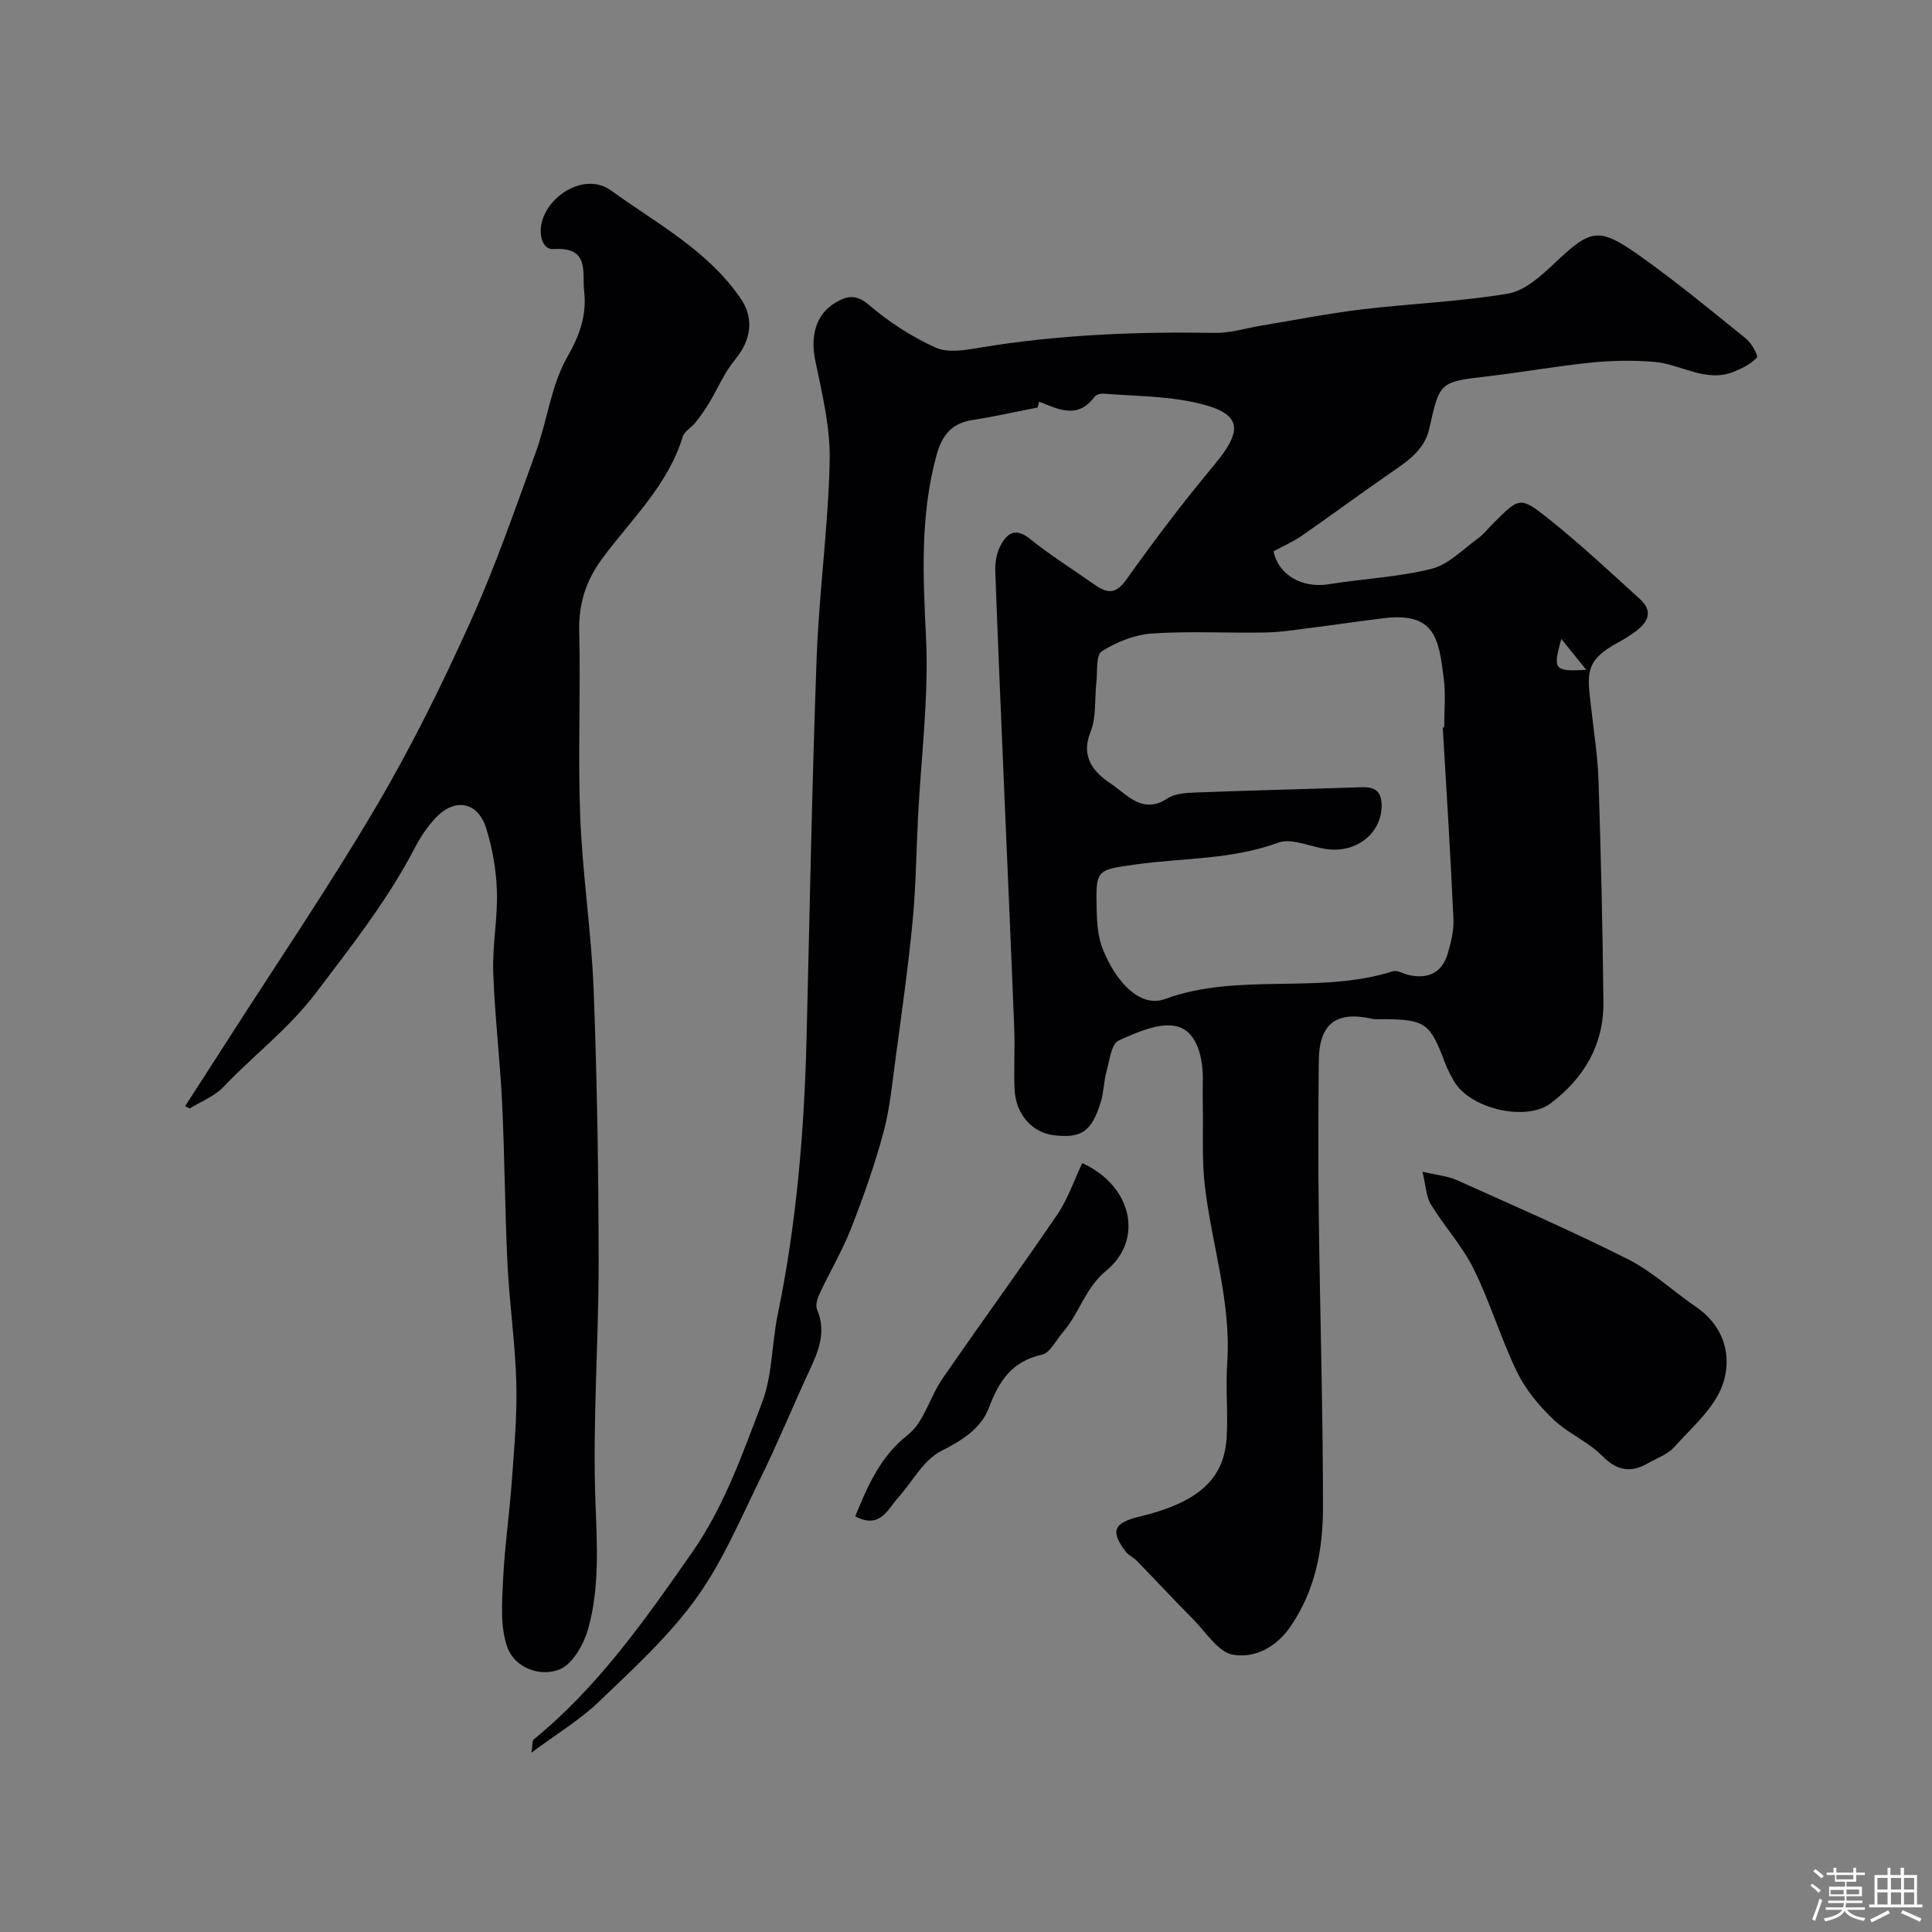 <svg enable-background="new 0 0 400 400" viewBox="0 0 400 400" xmlns="http://www.w3.org/2000/svg"><rect x="0" y="0" width="400" height="400" fill="#808080" stroke="none"/><path d="m374.8 390.4.4-.4c.7.5 1.3 1 1.8 1.4l-.5.5c-.5-.6-1.1-1.1-1.7-1.5zm1 7.3-.6-.3c.5-1.4 1.1-2.8 1.5-4.3.2.1.4.2.6.3-.5 1.3-1 2.8-1.5 4.3zm-.4-10.3.5-.4c.4.3 1 .8 1.7 1.4l-.5.5c-.5-.5-1.1-1-1.7-1.5zm2.5.3h1.7v-1h.6v1h3.5v-1h.6v1h1.8v.5h-1.8v1.4h-2v1h3.2v2h-3.2v.9h3.3v.5h-3.4c0 .3-.1.6-.1.9h4v.5h-3.7c.7.9 1.9 1.5 3.8 1.7-.1.2-.2.4-.3.6-2.1-.4-3.5-1.1-4-2.1-.4 1-1.8 1.7-4 2.2-.1-.2-.2-.4-.3-.6 2.1-.4 3.4-1 3.8-1.8h-3.4v-.5h3.6c.1-.3.1-.6.2-.9h-3.3v-.5h3.4c0-.3 0-.6 0-.9h-3.2v-2h3.3v-1h-2.1v-1.4h-1.7v-.5zm1.1 3.5v1h2.7c0-.3 0-.4 0-.4 0-.1 0-.2 0-.2 0-.1 0-.2 0-.3h-2.7zm1.2-3v.9h3.5v-.9zm4.7 3h-2.6v.6.4h2.6z" fill="#fcfbfa"/><path d="m393.6 386.7h.6v1.5h2.7v6.1h1.1v.6h-11v-.6h1.1v-6.1h2.7v-1.5h.6v1.5h2.1v-1.5zm-2.7 8.8.4.6c-1.2.6-2.5 1.3-3.8 1.9-.1-.2-.2-.4-.3-.6 1.2-.6 2.5-1.2 3.7-1.9zm-2.2-6.7v2.4h2.1v-2.4zm0 3v2.5h2.1v-2.5zm2.8-3v2.4h2.1v-2.4zm0 3v2.5h2.1v-2.5zm6 6.1c-1.4-.7-2.7-1.3-3.9-1.8l.3-.6c1.5.6 2.7 1.2 3.9 1.7zm-1.2-9.1h-2.1v2.4h2.1zm-2.1 3v2.5h2.1v-2.5z" fill="#fcfbfa"/><g fill="#010103"><path d="m214.84 84.37c-4.48.87-8.94 1.89-13.45 2.58-4.32.67-6.33 3.08-7.48 7.24-3.43 12.5-2.81 25.03-2.19 37.82.6 12.31-1.02 24.72-1.65 37.09-.37 7.27-.44 14.56-1.14 21.79-.91 9.43-2.25 18.83-3.51 28.22-.69 5.17-1.18 10.42-2.53 15.43-1.81 6.71-4.15 13.32-6.69 19.8-1.82 4.64-4.4 8.98-6.52 13.51-.46.98-.89 2.41-.52 3.28 2.06 4.8.16 8.9-1.8 13.12-3.34 7.19-6.33 14.54-9.84 21.65-4.19 8.51-7.91 17.45-13.41 25.06-5.68 7.86-13.04 14.57-20.09 21.34-3.93 3.78-8.73 6.65-14 10.58.27-1.68.15-2.48.47-2.74 13.28-10.84 22.93-24.59 32.67-38.53 6.81-9.74 10.53-20.52 14.62-31.23 2.16-5.66 1.98-12.18 3.24-18.24 3.91-18.88 5.49-37.99 5.97-57.22.66-26.2 1.12-52.41 2.08-78.59.5-13.65 2.41-27.26 2.71-40.91.15-6.92-1.57-13.94-2.99-20.8-1.01-4.89.02-9.48 4.15-11.94 2.16-1.29 4.17-1.94 6.87.37 4.17 3.57 8.94 6.69 13.93 8.93 2.62 1.18 6.32.46 9.42-.05 16.04-2.65 32.17-3.28 48.39-3.01 3.2.05 6.41-.98 9.62-1.51 6.91-1.14 13.8-2.51 20.75-3.35 10.09-1.21 20.3-1.59 30.29-3.27 3.46-.58 6.81-3.62 9.56-6.22 7.59-7.17 9.13-7.7 17.71-1.62 7.6 5.39 14.81 11.34 22.06 17.2 1.13.92 2.53 3.53 2.2 3.88-1.21 1.32-3.02 2.22-4.74 2.92-5.86 2.38-10.99-1.58-16.51-2.03-4.32-.35-8.73-.29-13.04.15-7.31.74-14.56 2.05-21.86 2.89-9.46 1.09-9.55 1.2-11.67 10.77-1.07 4.84-5.19 7.2-8.93 9.81-5.86 4.08-11.6 8.32-17.47 12.38-1.8 1.25-3.85 2.14-5.84 3.22.95 4.85 5.88 7.71 11.39 6.82 7.1-1.14 14.38-1.46 21.31-3.19 3.5-.87 6.47-4.02 9.58-6.27 1.2-.87 2.14-2.09 3.2-3.15 5.33-5.33 5.57-5.63 11.25-1.11 6.63 5.27 12.84 11.08 19.11 16.78 2.96 2.69 1.53 4.99-1.14 6.9-1.06.75-2.17 1.46-3.31 2.07-7.28 3.88-6.41 6.74-5.59 13.95.55 4.89 1.32 9.79 1.48 14.7.49 15.26.85 30.53 1.01 45.8.1 8.83-3.98 15.76-10.94 21-5.13 3.86-16.8 1.1-20.04-4.67-.72-1.28-1.41-2.59-1.92-3.96-2.91-7.85-4.04-8.7-12.07-8.8-1-.01-2.03.11-2.99-.1-7.4-1.62-10.89 1.04-10.97 8.73-.1 10.68-.13 21.37 0 32.06.25 20.1.87 40.2.87 60.29 0 8.67-1.51 17.12-6.68 24.69-3.08 4.51-7.54 6.65-11.93 5.92-3.09-.51-5.63-4.7-8.29-7.37-3.95-3.98-7.77-8.1-11.68-12.12-.66-.68-1.65-1.07-2.22-1.81-3.27-4.25-2.59-6 2.73-7.28 12.07-2.9 17.54-7.63 18.11-16.23.34-5.14-.23-10.35.13-15.49.88-12.5-3.12-24.32-4.6-36.49-.68-5.58-.34-11.28-.45-16.93-.03-1.67-.04-3.33 0-5 .1-4.63-1.08-10.04-5.02-11.28-3.54-1.12-8.53 1.06-12.4 2.83-1.53.7-1.9 4.18-2.54 6.48-.56 2.03-.54 4.22-1.16 6.23-1.9 6.15-4.01 7.57-9.69 6.9-4.52-.53-7.93-4.34-8.16-9.49-.19-4.16.1-8.34-.07-12.5-.61-15.7-1.31-31.4-1.98-47.1-.67-15.88-1.37-31.76-1.95-47.64-.06-1.73.24-3.68 1.01-5.2 1.32-2.59 3.05-4.06 6.18-1.54 4.15 3.35 8.7 6.19 13.07 9.27 2.47 1.74 4.39 2.62 6.77-.7 5.79-8.11 11.8-16.1 18.19-23.74 6.35-7.6 6.01-11.01-4.35-13.17-6.03-1.26-12.32-1.24-18.5-1.73-.6-.05-1.5.22-1.83.66-3.48 4.72-7.49 2.55-11.48 1-.1.38-.19.79-.28 1.21zm83.87 66.25c.1-.01.19-.01.29-.02 0-3.33.34-6.71-.07-9.99-1.03-8.23-1.68-13.95-12.54-12.61-4.85.6-9.69 1.32-14.55 1.93-3.25.41-6.51.95-9.77 1.02-7.86.15-15.75-.32-23.58.21-3.57.24-7.33 1.76-10.38 3.69-1.24.79-.86 4.21-1.12 6.44-.39 3.43.04 7.16-1.2 10.23-2.17 5.39.84 8.49 4.32 10.82 3.27 2.19 6.46 6.38 11.63 2.95 1.74-1.15 4.4-1.15 6.66-1.24 11.09-.43 22.19-.67 33.28-1.06 2.79-.1 4.36.57 4.37 3.83.02 4.96-4.12 9.21-10.05 9.09-3.83-.07-8.2-2.6-11.37-1.44-9.64 3.54-19.68 3.13-29.52 4.51-8.13 1.14-8.25.99-8.06 9.31.06 2.75.26 5.69 1.26 8.19 2.81 7.02 7.82 12.21 12.88 10.36 15.31-5.6 31.83-.86 47.2-5.75.92-.29 2.17.53 3.27.78 3.98.88 6.9-.43 8.08-4.44.68-2.33 1.29-4.82 1.18-7.21-.6-13.21-1.44-26.4-2.21-39.6zm29.72-11.93c-1.8-2.22-3.21-3.98-5.17-6.4-1.82 6.39-1.49 6.75 5.17 6.4z"/><path d="m38.33 229.01c2.92-4.54 5.86-9.06 8.77-13.61 10.29-16.06 21.03-31.86 30.71-48.28 7.25-12.29 13.61-25.17 19.49-38.18 5.19-11.48 9.32-23.45 13.63-35.31 2.37-6.51 3.15-13.8 6.51-19.69 2.61-4.57 4.07-8.76 3.5-13.67-.45-3.85 1.25-9.22-6.36-8.7-2.54.17-3.23-3.7-2.1-6.55 2.2-5.56 9.26-9.03 14-5.6 9.48 6.87 20.17 12.45 26.97 22.55 2.78 4.14 1.95 8.63-1.27 12.49-2.21 2.66-3.57 6.01-5.39 9.01-.84 1.39-1.79 2.73-2.8 4-.82 1.04-2.29 1.8-2.64 2.94-3.05 10.06-10.65 17.1-16.63 25.18-3.37 4.55-4.94 9.34-4.8 15.09.31 12.82-.29 25.67.21 38.48.47 11.98 2.33 23.91 2.78 35.89.72 18.76 1.01 37.54 1.03 56.31.01 16.63-1.28 33.29-.65 49.88.33 8.77.84 17.41-1.47 25.83-.89 3.25-3.18 7.4-5.92 8.54-4.01 1.68-9.29-.28-10.84-4.52-1.53-4.19-1.12-9.25-.91-13.89.32-6.88 1.33-13.73 1.82-20.6.49-6.75 1.11-13.54.93-20.29-.22-8.21-1.43-16.39-1.83-24.6-.54-11.09-.58-22.2-1.11-33.29-.43-9.04-1.53-18.05-1.84-27.1-.19-5.58.93-11.2.76-16.78-.13-4.35-.91-8.81-2.19-12.97-1.72-5.63-6.56-6.5-10.59-2.14-1.64 1.77-3.04 3.86-4.16 6.01-5.65 10.87-13.15 20.39-20.53 30.12-5.64 7.44-12.88 12.88-19.14 19.47-1.85 1.94-4.62 3-6.98 4.47-.31-.14-.64-.31-.96-.49z"/><path d="m294.51 242.59c3.1.73 5.23.9 7.07 1.72 11.9 5.35 23.87 10.56 35.51 16.42 5.03 2.53 9.28 6.6 14 9.81 5.93 4.04 7.61 10.34 5.56 16.15-1.73 4.9-6.38 8.85-10.05 12.94-1.35 1.51-3.55 2.25-5.39 3.31-3.54 2.03-6.37 1.63-9.46-1.49-2.94-2.97-7.13-4.68-10.16-7.58-2.94-2.82-5.73-6.15-7.49-9.78-3.36-6.94-5.57-14.44-8.98-21.35-2.35-4.76-6.09-8.82-8.88-13.4-1-1.62-1.03-3.85-1.73-6.75z"/><path d="m177.06 313.94c2.71-6.59 5.27-12.45 10.94-16.91 3.33-2.62 4.52-7.81 7.1-11.55 7.85-11.4 16.02-22.58 23.8-34.02 2.2-3.24 3.48-7.09 5.17-10.65 10.25 4.64 12.84 15.78 4.97 22.26-4.44 3.66-5.57 8.88-9.02 12.8-1.41 1.6-2.6 4.23-4.28 4.6-6.25 1.38-8.89 5.41-11.01 11.02-1.59 4.21-5.49 6.73-9.88 8.93-3.65 1.83-5.93 6.36-8.88 9.63-2.23 2.49-3.77 6.6-8.91 3.89z"/></g></svg>